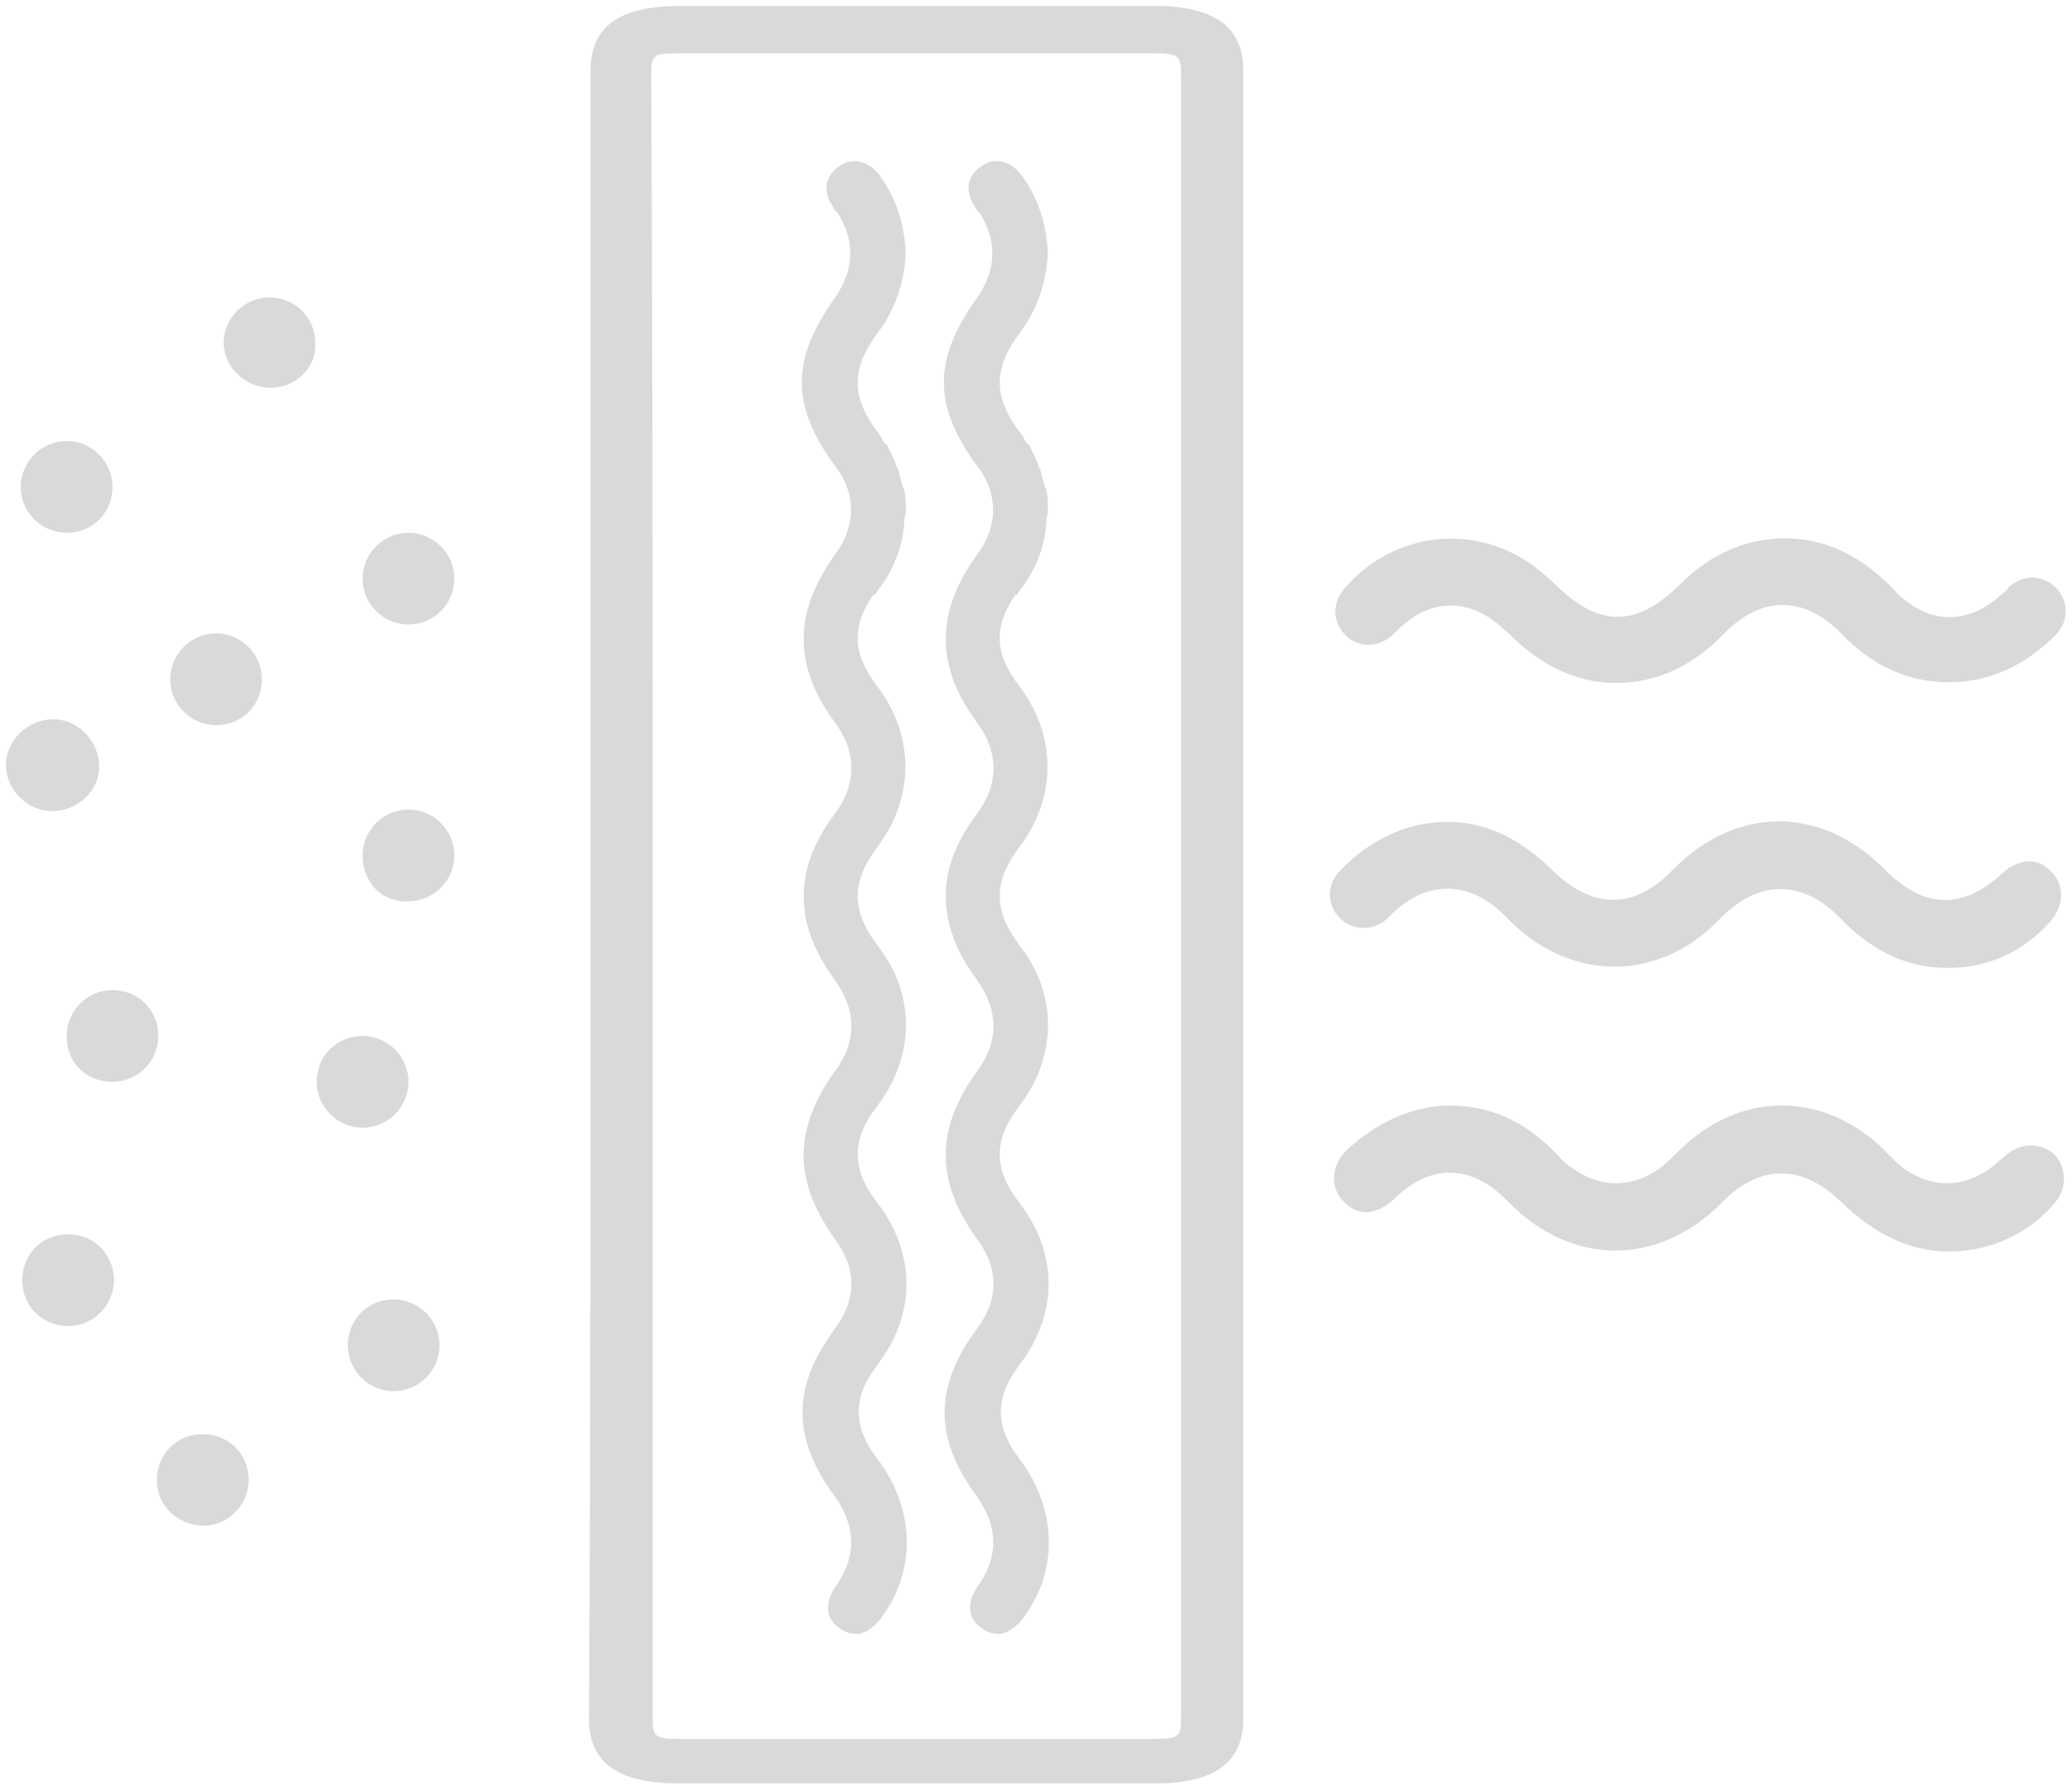 <?xml version="1.0" encoding="UTF-8"?> <svg xmlns="http://www.w3.org/2000/svg" width="140" height="121" viewBox="0 0 140 121" fill="none"><path d="M39.9 60.4C39.9 41.9 39.9 23.3 39.9 4.8C39.9 1.8 41.8 0.4 46 0.4C56.7 0.4 67.4 0.4 78 0.4C82 0.4 84 1.8 84 4.7C84 41.9 84 79 84 116.2C84 119.1 82 120.5 78.1 120.5C67.3 120.5 56.6 120.5 45.8 120.5C41.8 120.5 39.8 119.1 39.8 116.2C39.9 97.6 39.9 79 39.9 60.4ZM44.1 60.4C44.1 78.9 44.1 97.4 44.1 116C44.1 117.4 44.2 117.5 46.1 117.5C56.6 117.5 67.2 117.5 77.7 117.5C79.7 117.5 79.8 117.4 79.8 116C79.8 79 79.8 42 79.8 5C79.8 3.7 79.6 3.6 77.8 3.6C67.3 3.6 56.7 3.6 46.2 3.6C44.1 3.6 44 3.6 44 5.2C44.1 23.5 44.1 41.9 44.1 60.4Z" fill="#D9D9D9"></path><path d="M98 74.7C100.7 74.7 103 75.8 104.9 77.7C105.3 78.1 105.7 78.6 106.2 78.9C108.1 80.3 110.3 80.3 112.2 78.9C112.7 78.5 113.1 78.1 113.5 77.7C117.5 73.8 122.9 73.7 127 77.4C127.4 77.8 127.8 78.2 128.2 78.6C130.3 80.4 132.8 80.4 134.9 78.6C135.1 78.4 135.4 78.2 135.6 78C136.6 77.2 137.9 77.2 138.8 78C139.6 78.8 139.7 80.2 138.9 81.2C136.3 84.4 131.6 85.5 127.9 83.7C126.6 83.1 125.4 82.2 124.4 81.2C121.8 78.7 119 78.6 116.4 81.2C112.1 85.6 106.2 85.6 101.9 81.2C99.4 78.6 96.6 78.6 94.1 81.1C93 82.1 91.7 82.2 90.8 81.2C89.9 80.3 89.9 78.9 90.9 77.8C92.9 75.9 95.4 74.7 98 74.7Z" fill="#D9D9D9"></path><path d="M131.6 65.4C128.9 65.4 126.7 64.3 124.8 62.5C124.6 62.3 124.4 62.1 124.1 61.8C121.7 59.5 118.9 59.5 116.5 61.8C116.3 62 116.2 62.1 116 62.3C112 66.3 106.3 66.3 102.2 62.4C102 62.2 101.8 62 101.5 61.7C99.2 59.5 96.4 59.5 94.1 61.7C94 61.8 93.8 62 93.7 62.1C92.8 62.9 91.5 62.9 90.6 62.1C89.7 61.3 89.6 59.9 90.4 59C93 56.1 97.3 54.4 101.6 56.4C102.8 57 104 57.9 105 58.9C107.6 61.4 110.4 61.5 113 58.8C117.3 54.4 123.1 54.4 127.4 58.8C130 61.4 132.6 61.5 135.3 59C136.4 58 137.7 57.9 138.6 58.9C139.5 59.8 139.5 61.2 138.5 62.3C136.8 64.2 134.5 65.4 131.6 65.4Z" fill="#D9D9D9"></path><path d="M131.7 46.1C128.9 46.1 126.7 45 124.8 43.2C124.6 43 124.4 42.8 124.2 42.6C121.8 40.3 119.1 40.3 116.7 42.6C116.5 42.8 116.2 43.1 116 43.3C112.1 47 106.8 47.1 102.8 43.6C102.4 43.3 102.1 42.9 101.7 42.6C99.4 40.4 96.7 40.3 94.4 42.6C94.3 42.7 94.2 42.8 94.1 42.9C93.1 43.8 91.8 43.8 90.9 42.9C90 42 90 40.7 90.9 39.7C94.2 35.9 99.7 35.3 103.7 38.3C104.2 38.7 104.7 39.1 105.1 39.5C108 42.4 110.6 42.4 113.5 39.5C115.3 37.7 117.4 36.6 119.9 36.4C122.7 36.2 125.1 37.2 127.2 39.1C127.6 39.4 127.9 39.8 128.3 40.2C130.5 42.2 133 42.2 135.2 40.2C135.4 40 135.6 39.9 135.7 39.7C136.7 38.8 138 38.8 138.9 39.7C139.8 40.6 139.8 42 138.9 42.9C136.9 44.9 134.5 46.1 131.7 46.1Z" fill="#D9D9D9"></path><path d="M27.6 42.2C25.9 42.2 24.5 40.8 24.5 39.1C24.5 37.4 25.9 36 27.6 36C29.3 36 30.7 37.4 30.7 39.1C30.7 40.8 29.3 42.2 27.6 42.2Z" fill="#D9D9D9"></path><path d="M3.5 54.8C1.8 54.8 0.4 53.3 0.4 51.7C0.4 50 1.9 48.6 3.6 48.6C5.3 48.6 6.7 50.1 6.7 51.8C6.7 53.4 5.3 54.8 3.5 54.8Z" fill="#D9D9D9"></path><path d="M23.5 90.9C23.5 89.2 24.8 87.8 26.6 87.8C28.3 87.8 29.7 89.2 29.7 90.9C29.7 92.6 28.3 94 26.6 94C24.9 94 23.5 92.6 23.5 90.9Z" fill="#D9D9D9"></path><path d="M14.6 49C12.9 49 11.5 47.6 11.5 45.9C11.5 44.2 12.9 42.8 14.6 42.8C16.3 42.8 17.7 44.2 17.7 45.9C17.7 47.6 16.4 49 14.6 49Z" fill="#D9D9D9"></path><path d="M24.5 57.8C24.5 56.1 25.9 54.7 27.6 54.7C29.3 54.7 30.7 56.1 30.7 57.8C30.7 59.5 29.3 60.9 27.6 60.9C25.8 61 24.5 59.6 24.5 57.8Z" fill="#D9D9D9"></path><path d="M18.3 26.2C16.6 26.2 15.2 24.9 15.1 23.2C15.1 21.5 16.5 20.1 18.2 20.1C19.9 20.1 21.3 21.4 21.3 23.2C21.4 24.8 20 26.2 18.3 26.2Z" fill="#D9D9D9"></path><path d="M24.5 70C26.2 70 27.6 71.4 27.6 73.1C27.6 74.8 26.2 76.2 24.5 76.2C22.8 76.2 21.4 74.8 21.4 73.1C21.4 71.3 22.8 70 24.5 70Z" fill="#D9D9D9"></path><path d="M10.6 100C10.6 98.3 11.9 96.9 13.7 96.9C15.4 96.9 16.8 98.2 16.8 100C16.8 101.7 15.4 103.1 13.7 103.1C11.9 103 10.6 101.7 10.6 100Z" fill="#D9D9D9"></path><path d="M7.6 66.9C9.3 66.9 10.7 68.2 10.7 70C10.7 71.7 9.3 73.1 7.6 73.1C5.8 73.1 4.5 71.8 4.5 70C4.5 68.3 5.9 66.9 7.6 66.9Z" fill="#D9D9D9"></path><path d="M4.6 89.6C2.9 89.6 1.5 88.3 1.5 86.5C1.5 84.8 2.8 83.4 4.6 83.4C6.3 83.4 7.7 84.7 7.7 86.5C7.7 88.2 6.3 89.6 4.6 89.6Z" fill="#D9D9D9"></path><path d="M4.5 36C2.8 36 1.4 34.6 1.4 32.9C1.4 31.2 2.8 29.8 4.5 29.8C6.2 29.8 7.6 31.2 7.6 32.9C7.6 34.6 6.3 36 4.5 36Z" fill="#D9D9D9"></path><path d="M59.3 92.2C61.9 88.8 61.9 84.7 59.3 81.3C57.5 79 57.5 77 59.3 74.7C61.8 71.4 61.9 67.2 59.3 63.9C57.5 61.5 57.5 59.6 59.3 57.2C61.8 53.9 61.8 49.7 59.3 46.4C57.6 44.2 57.5 42.4 59 40.2H59.1C59.2 40.1 59.2 40 59.3 39.9C60.4 38.5 61 36.9 61.1 35.3C61.1 35.1 61.1 34.9 61.2 34.7C61.2 34.5 61.2 34.4 61.2 34.2C61.2 33.9 61.2 33.5 61.1 33.2C61.1 33.1 61.1 33 61 32.9C60.9 32.5 60.8 32.2 60.7 31.8C60.7 31.7 60.7 31.7 60.6 31.6C60.5 31.2 60.3 30.8 60.1 30.4C60 30.3 60 30.1 59.9 30H59.8C59.6 29.7 59.5 29.4 59.3 29.2C57.5 26.8 57.5 24.9 59.3 22.5C60.5 20.9 61.1 19.1 61.2 17.1C61.1 15 60.5 13.3 59.4 11.8C58.6 10.8 57.5 10.6 56.6 11.3C55.7 12 55.6 13 56.3 14L56.4 14.2C56.5 14.3 56.5 14.3 56.6 14.4C57.8 16.3 57.7 18.2 56.5 20C53.4 24.3 53.4 27.4 56.5 31.6C57.2 32.5 57.5 33.5 57.5 34.5C57.5 35.5 57.1 36.6 56.4 37.5C53.6 41.4 53.6 45 56.4 48.8C57.9 50.8 57.9 53 56.4 55C53.6 58.7 53.6 62.4 56.4 66.2C57.9 68.3 57.9 70.4 56.4 72.4C53.6 76.3 53.6 79.8 56.4 83.7C57.9 85.7 57.9 87.8 56.4 89.8C53.5 93.7 53.5 97.2 56.4 101.1C57.8 103.1 57.9 105 56.6 107C56.2 107.5 55.3 109 56.7 110C57.1 110.3 57.5 110.4 57.8 110.4C57.9 110.4 58 110.4 58 110.4C58.7 110.3 59.3 109.7 59.7 109.1C61.9 106 61.8 101.9 59.3 98.6C57.6 96.4 57.6 94.4 59.3 92.2Z" fill="#D9D9D9"></path><path d="M68.9 92.2C71.5 88.8 71.5 84.7 68.9 81.3C67.1 79 67.1 77 68.9 74.7C71.4 71.4 71.5 67.2 68.9 63.9C67.1 61.5 67.1 59.6 68.9 57.2C71.4 53.9 71.4 49.7 68.9 46.4C67.2 44.2 67.1 42.4 68.6 40.2H68.7C68.8 40.1 68.8 40 68.9 39.9C70 38.5 70.6 36.9 70.7 35.3C70.7 35.1 70.7 34.9 70.8 34.7C70.8 34.5 70.8 34.4 70.8 34.2C70.8 33.9 70.8 33.5 70.7 33.2C70.7 33.1 70.7 33 70.6 32.9C70.5 32.5 70.4 32.2 70.3 31.8C70.3 31.7 70.3 31.7 70.2 31.6C70.1 31.2 69.9 30.8 69.7 30.4C69.6 30.3 69.6 30.1 69.5 30H69.4C69.2 29.7 69.1 29.4 68.9 29.2C67.1 26.8 67.1 24.9 68.9 22.5C70.1 20.9 70.7 19.1 70.8 17.1C70.7 15 70.1 13.3 69 11.8C68.2 10.8 67.1 10.6 66.2 11.3C65.3 12 65.2 13 65.9 14L66 14.2C66.1 14.3 66.1 14.3 66.2 14.4C67.4 16.3 67.3 18.2 66.1 20C63 24.3 63 27.4 66.1 31.6C66.8 32.5 67.1 33.5 67.1 34.5C67.1 35.5 66.7 36.6 66 37.5C63.2 41.4 63.2 45 66 48.8C67.5 50.8 67.5 53 66 55C63.2 58.7 63.2 62.4 66 66.2C67.5 68.3 67.5 70.4 66 72.4C63.2 76.3 63.2 79.8 66 83.7C67.5 85.7 67.5 87.8 66 89.8C63.1 93.7 63.1 97.2 66 101.1C67.4 103.1 67.5 105 66.2 107C65.8 107.5 64.9 109 66.3 110C66.7 110.3 67.1 110.4 67.4 110.4C67.5 110.4 67.6 110.4 67.6 110.4C68.3 110.3 68.9 109.7 69.3 109.1C71.5 106 71.4 101.9 68.9 98.6C67.2 96.4 67.2 94.4 68.9 92.2Z" fill="#D9D9D9"></path></svg> 